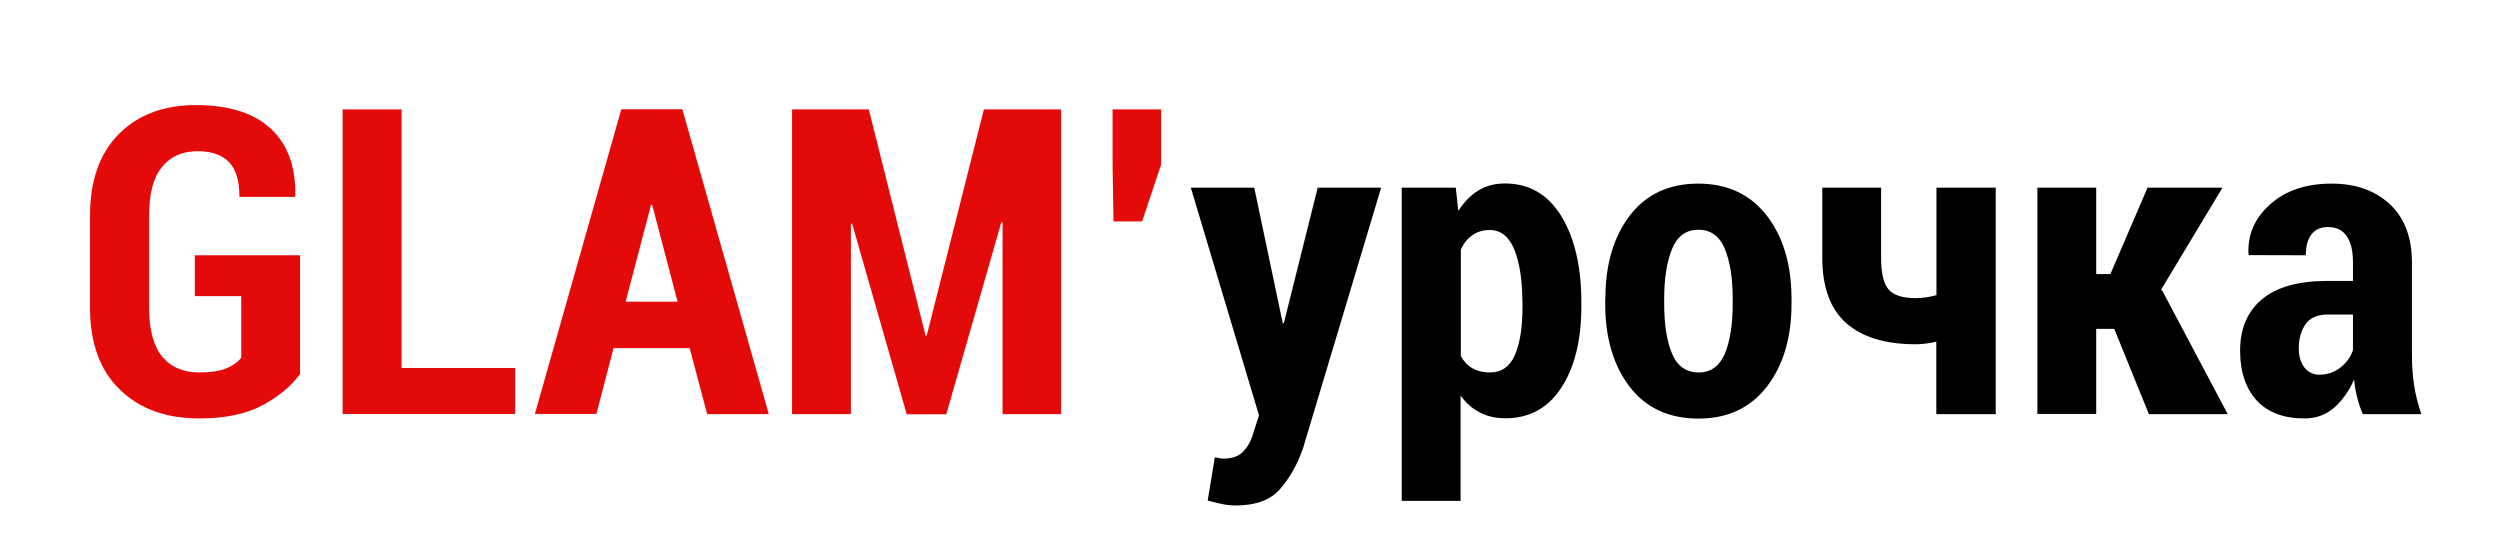 <?xml version="1.0" encoding="UTF-8"?> <!-- Generator: Adobe Illustrator 21.1.0, SVG Export Plug-In . SVG Version: 6.00 Build 0) --> <svg xmlns="http://www.w3.org/2000/svg" xmlns:xlink="http://www.w3.org/1999/xlink" id="Слой_1" x="0px" y="0px" viewBox="0 0 1674.7 366.9" style="enable-background:new 0 0 1674.7 366.9;" xml:space="preserve"> <style type="text/css"> .st0{fill:#E50A0A;} </style> <g> <path class="st0" d="M201,250.5c-5.8,8.1-14.2,15.1-25.2,21c-11,5.9-25.2,8.8-42.5,8.8c-22.1,0-39.7-6.4-53-19.3 c-13.3-12.8-20-31.1-20-54.7v-61.9c0-23.5,6.5-41.8,19.4-54.7c12.9-12.9,30.1-19.3,51.4-19.3c22.2,0,39,5.3,50.3,15.8 c11.3,10.5,16.8,25.5,16.4,44.9l-0.3,0.8h-37.1c0-10.7-2.3-18.4-7-23.3c-4.7-4.9-11.7-7.3-21.2-7.3c-10.2,0-18.1,3.6-23.8,10.7 c-5.7,7.1-8.5,17.8-8.5,32.1v62.2c0,14.6,2.9,25.4,8.7,32.5c5.8,7.1,14.1,10.7,24.8,10.7c7.7,0,13.7-0.9,18.1-2.7 c4.4-1.8,7.8-4.2,10.1-7.2v-41.2h-31.1V171H201V250.5z"></path> <path class="st0" d="M269,246.5h76.1v30.8H229.5V73.3H269V246.5z"></path> <path class="st0" d="M462,233.2h-51l-11.5,44.1h-41.2l57.9-204.1h40.9L515,277.4h-41.3L462,233.2z M419.1,202.1h34.8l-17-64.8h-0.8 L419.1,202.1z"></path> <path class="st0" d="M620,224.7h0.8l38.3-151.4h51.7v204.1h-39.2V148.9l-0.8-0.1l-36.9,128.7h-26.5l-36.6-127.7l-0.8,0.1v127.5 h-39.4V73.3H582L620,224.7z"></path> <path class="st0" d="M777.9,110l-12.8,38.3h-19.2l-0.6-38.3V73.3h32.5V110z"></path> <path d="M859.2,216.1v0.4h0.8l22.7-90.8h42.5l-52.3,174.5c-3.8,10.9-9,20.1-15.4,27.4c-6.4,7.3-16.3,11-29.6,11 c-3.2,0-6-0.3-8.5-0.8c-2.5-0.5-6-1.3-10.4-2.5l4.8-29c1,0.2,2,0.4,3,0.6c1,0.2,1.9,0.3,2.9,0.3c5.8,0,10.2-1.6,13.2-4.8 c3-3.2,5.3-7.3,6.7-12.5l3.8-11.6l-45.7-152.6h42.5L859.2,216.1z"></path> <path d="M1059.3,205.3c0,22.6-4.5,40.8-13.4,54.4c-8.9,13.7-21.4,20.5-37.5,20.5c-6.4,0-12.1-1.3-17.1-3.9 c-5-2.6-9.3-6.3-12.9-11.3v70.5h-39.4V125.7h36.2l1.7,15.6c3.7-5.9,8.2-10.4,13.3-13.6c5.1-3.2,11.1-4.8,17.9-4.8 c16.3,0,28.8,7.3,37.8,21.9c8.9,14.6,13.4,33.8,13.4,57.6V205.3z M1019.8,202.4c0-14.5-1.8-26.2-5.3-35 c-3.6-8.9-9.1-13.3-16.5-13.3c-4.5,0-8.4,1.1-11.6,3.4c-3.3,2.3-5.9,5.5-7.8,9.6v71.5c2,3.6,4.6,6.3,7.8,8.1 c3.3,1.9,7.2,2.8,11.8,2.8c7.7,0,13.2-3.9,16.6-11.7c3.4-7.8,5.1-18.6,5.1-32.4V202.4z"></path> <path d="M1075.4,200.2c0-22.8,5.4-41.4,16.3-55.7c10.9-14.3,26.2-21.5,45.9-21.5c19.6,0,34.9,7.2,46,21.5 c11,14.3,16.5,32.9,16.5,55.7v3.2c0,22.8-5.5,41.3-16.5,55.6c-11,14.2-26.2,21.4-45.8,21.4c-19.8,0-35.2-7.1-46.1-21.3 c-10.9-14.2-16.4-32.7-16.4-55.6V200.2z M1114.8,203.4c0,14.1,1.8,25.3,5.3,33.6c3.5,8.3,9.5,12.5,17.9,12.5 c8,0,13.8-4.2,17.4-12.5c3.5-8.3,5.3-19.5,5.3-33.6v-3.2c0-13.9-1.8-25.1-5.3-33.6c-3.6-8.5-9.4-12.7-17.7-12.7 c-8.2,0-14.1,4.3-17.6,12.8c-3.5,8.5-5.3,19.7-5.3,33.5V203.4z"></path> <path d="M1336.8,277.4h-39.7v-48.5c-2.5,0.6-5,1-7.4,1.3c-2.4,0.3-4.7,0.4-6.7,0.4c-20.1,0-35.5-4.7-46.2-14.1 c-10.7-9.4-16.1-24.1-16.1-44.1v-46.7h39.4v46.7c0,10.6,1.7,17.8,5.1,21.6c3.4,3.8,9.4,5.7,17.9,5.7c2.3,0,4.7-0.2,7-0.5 c2.3-0.3,4.7-0.8,7.1-1.5v-72h39.7V277.4z"></path> <path d="M1416.3,220.3h-12.1v57h-39.4V125.7h39.4v57.9h9.5l24.9-57.9h50.2l-41.1,68.3l0.6,0.7l0.1-0.1l43.9,82.8h-52.8 L1416.3,220.3z"></path> <path d="M1582.8,277.4c-1.5-3.4-2.7-7-3.7-10.9c-1-3.9-1.7-7.9-2.2-12.1c-3.4,7.6-7.8,13.8-13.2,18.6c-5.5,4.9-12.2,7.3-20.1,7.3 c-13.8,0-24.5-4-31.9-12.1c-7.4-8.1-11.1-19.2-11.1-33.3c0-14.8,4.9-26.2,14.6-34.4c9.8-8.2,24.4-12.3,43.8-12.3h17.2v-12.6 c0-7.6-1.4-13.4-4.2-17.4c-2.8-4.1-7-6.1-12.5-6.1c-4.9,0-8.5,1.6-11.1,4.9c-2.5,3.3-3.8,7.9-3.8,14l-38.1-0.1l-0.3-0.8 c-0.6-13.1,4.3-24.2,14.7-33.4c10.4-9.2,24.1-13.7,41.1-13.7c16,0,28.9,4.6,38.8,13.7c9.9,9.2,14.9,22.2,14.9,39.2v62.2 c0,7.1,0.5,13.8,1.5,20.2c1,6.4,2.6,12.7,4.8,19.1H1582.8z M1553.8,251c5.2,0,9.9-1.6,14-4.8c4.1-3.2,6.9-7.1,8.4-11.7v-23.8H1559 c-6.6,0-11.5,2.2-14.5,6.4c-3,4.3-4.6,9.7-4.6,16.3c0,5.2,1.3,9.5,3.8,12.8C1546.2,249.4,1549.6,251,1553.8,251z"></path> </g> </svg> 